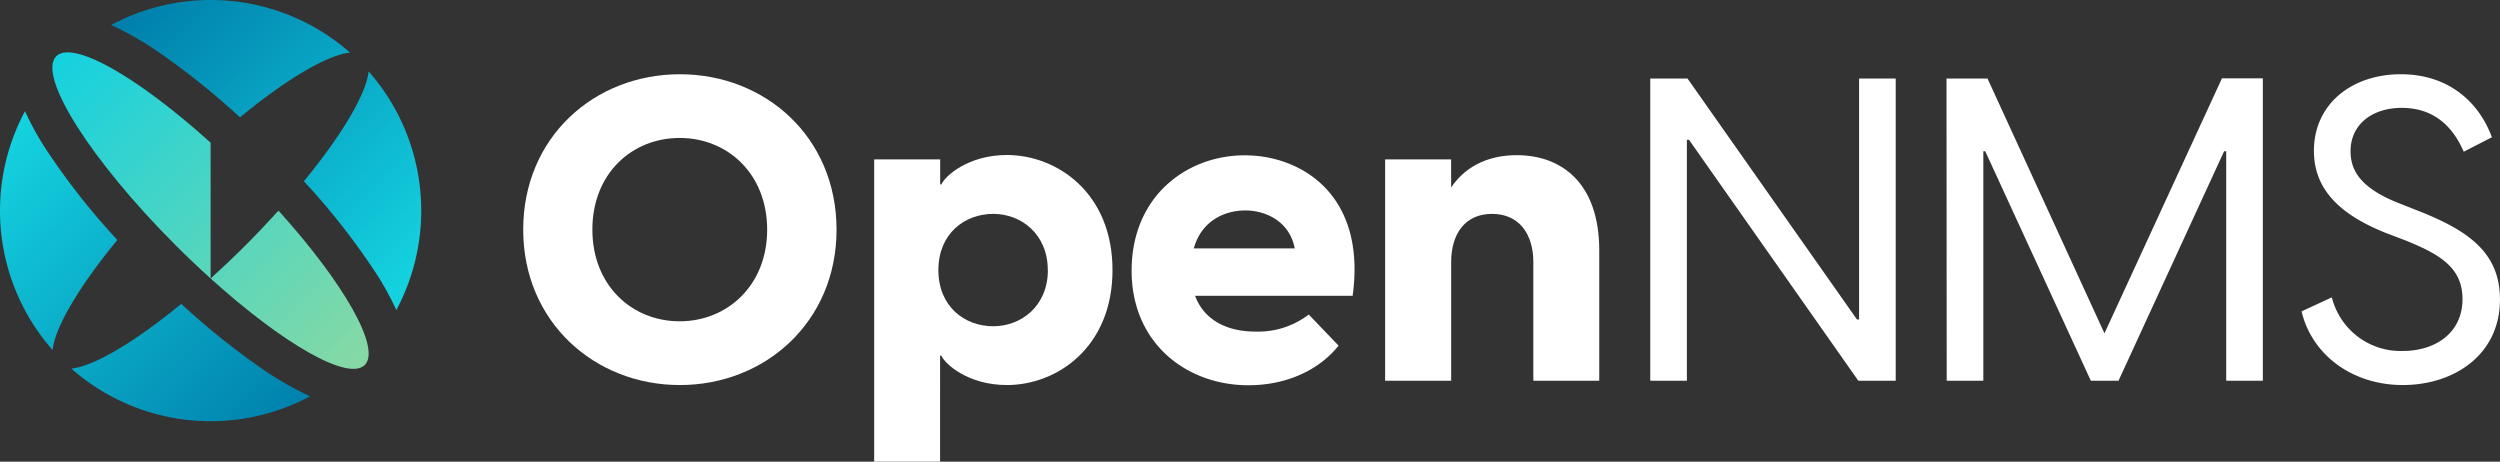 <svg xmlns="http://www.w3.org/2000/svg" xmlns:xlink="http://www.w3.org/1999/xlink" viewBox="0 0 600 110.8"><rect x="0" y="0" width="600" height="110.8" fill="#333333" stroke="none"/><defs><style>.cls-1{fill:#fff;}.cls-2{fill:url(#linear-gradient);}.cls-3{fill:url(#linear-gradient-2);}.cls-4{fill:url(#linear-gradient-3);}.cls-5{fill:url(#linear-gradient-4);}.cls-6{fill:url(#linear-gradient-5);}.cls-7{fill:url(#linear-gradient-6);}</style><linearGradient id="linear-gradient" x1="61.57" y1="108.09" x2="-5.08" y2="40.81" gradientUnits="userSpaceOnUse"><stop offset="0" stop-color="#0081ad"/><stop offset="1" stop-color="#14d1df"/></linearGradient><linearGradient id="linear-gradient-2" x1="61.75" y1="107.92" x2="-4.9" y2="40.64" xlink:href="#linear-gradient"/><linearGradient id="linear-gradient-3" x1="41.36" y1="-4.8" x2="104.81" y2="59.29" xlink:href="#linear-gradient"/><linearGradient id="linear-gradient-4" x1="41.54" y1="-4.99" x2="105" y2="59.11" xlink:href="#linear-gradient"/><linearGradient id="linear-gradient-5" x1="13.3" y1="13.95" x2="86.01" y2="85.69" gradientUnits="userSpaceOnUse"><stop offset="0" stop-color="#14d1df"/><stop offset="1" stop-color="#85d9a5"/></linearGradient><linearGradient id="linear-gradient-6" x1="13.33" y1="13.92" x2="86.03" y2="85.67" xlink:href="#linear-gradient-5"/></defs><g id="Layer_2" data-name="Layer 2"><g id="Logos"><path class="cls-1" d="M396.06,18.84H405l40.67,57.83h.51V18.84h8.79V91.38H446L405.36,33.55h-.51V91.38h-8.79Z"/><path class="cls-1" d="M467.16,18.84H477L505.07,80l28.2-61.2h9.81V91.38h-8.79V36.31h-.51L508.44,91.38H501.8L476.46,36.31H476V91.38h-8.79Z"/><path class="cls-1" d="M552.38,74.73l7.26-3.37A17,17,0,0,0,576.7,84.23C584.37,84.23,591,80,591,71.77c0-7.46-5.32-10.73-13.8-14.11l-4.8-1.83c-10.62-4.3-17.06-10.22-17.06-19.62,0-11.24,9.09-18.39,20.84-18.39,12,0,19,7.25,21.87,15.12l-6.75,3.47c-2.86-6.54-7.56-10.52-14.91-10.52-6.95,0-12.26,3.88-12.26,10.42,0,5.11,3.06,9.09,11.64,12.47l4.91,1.94c11.85,4.7,19.31,10,19.31,21.15,0,13.38-11.14,20.54-23.3,20.54S554.84,85.15,552.38,74.73Z"/><path class="cls-1" d="M125.57,55.11c0-22.17,17.06-37.29,37.6-37.29s37.6,15.12,37.6,37.29-17.16,37.3-37.6,37.3S125.57,77.28,125.57,55.11Zm58.55,0c0-13.39-9.5-22-21-22s-20.95,8.58-20.95,22,9.51,22,20.95,22S184.12,68.5,184.12,55.11Z"/><path class="cls-1" d="M267,64.82c0,18.49-13.28,27.59-25.34,27.59-9.4,0-14.92-5.11-15.74-7.06h-.3V110.8H209.8V38.25h15.84v6h.3c.82-1.94,6.34-7.05,15.74-7.05C253.74,37.23,267,46.32,267,64.82Zm-15.53,0c0-8.59-6.34-13.49-13.08-13.49-6.95,0-13.18,4.8-13.18,13.49s6.23,13.48,13.18,13.48C245.15,78.3,251.49,73.4,251.49,64.82Z"/><path class="cls-1" d="M324.63,71H286.82c2.15,5.72,7.46,8.58,14.51,8.58a20,20,0,0,0,12.77-4.09l7.16,7.46c-4.4,5.52-12,9.51-21.67,9.51-14.71,0-28-10-28-27.49,0-18,13.38-27.69,27.08-27.69C312.16,37.23,328,46.63,324.63,71ZM286.52,59.61h24.21c-1.12-6.13-6.54-9.1-11.85-9.1S288.25,53.27,286.52,59.61Z"/><path class="cls-1" d="M383.82,60.12V91.38H368V62.88c0-6.65-3.37-11.55-9.91-11.55s-9.81,4.9-9.81,11.55v28.5H332.43V38.25h15.84V45c3-4.49,8.17-7.76,15.73-7.76C374.73,37.23,383.82,43.87,383.82,60.12Z"/><path class="cls-2" d="M28.16,57.59a166.75,166.75,0,0,1-17.53-22.4A70.24,70.24,0,0,1,6,26.68,50.58,50.58,0,0,0,12.62,84C13.21,78.5,19,68.73,28.16,57.59Z"/><path class="cls-3" d="M43.5,72.93C32.36,82.08,22.59,87.88,17.13,88.47a50.58,50.58,0,0,0,57.29,6.64,78.32,78.32,0,0,1-12.34-7.18A179.37,179.37,0,0,1,43.5,72.93Z"/><path class="cls-4" d="M57.59,28.16C68.73,19,78.5,13.21,84,12.62A50.58,50.58,0,0,0,26.67,6,78.32,78.32,0,0,1,39,13.16,179.37,179.37,0,0,1,57.59,28.16Z"/><path class="cls-5" d="M88.47,17.13c-.59,5.46-6.39,15.23-15.54,26.37A166.75,166.75,0,0,1,90.46,65.9a68.89,68.89,0,0,1,4.66,8.51A50.58,50.58,0,0,0,88.47,17.13Z"/><path class="cls-6" d="M50.55,34.25h0C33.17,18.55,17.48,9.52,13.5,13.5c-4.61,4.61,8.23,24.94,28.69,45.4,2.8,2.8,5.6,5.45,8.36,7.94Z"/><path class="cls-7" d="M66.84,50.55h0C64.35,53.3,61.7,56.1,58.9,58.9s-5.6,5.45-8.35,7.94c17.37,15.7,33.06,24.73,37,20.75S82.54,67.92,66.84,50.55Z"/></g></g></svg>